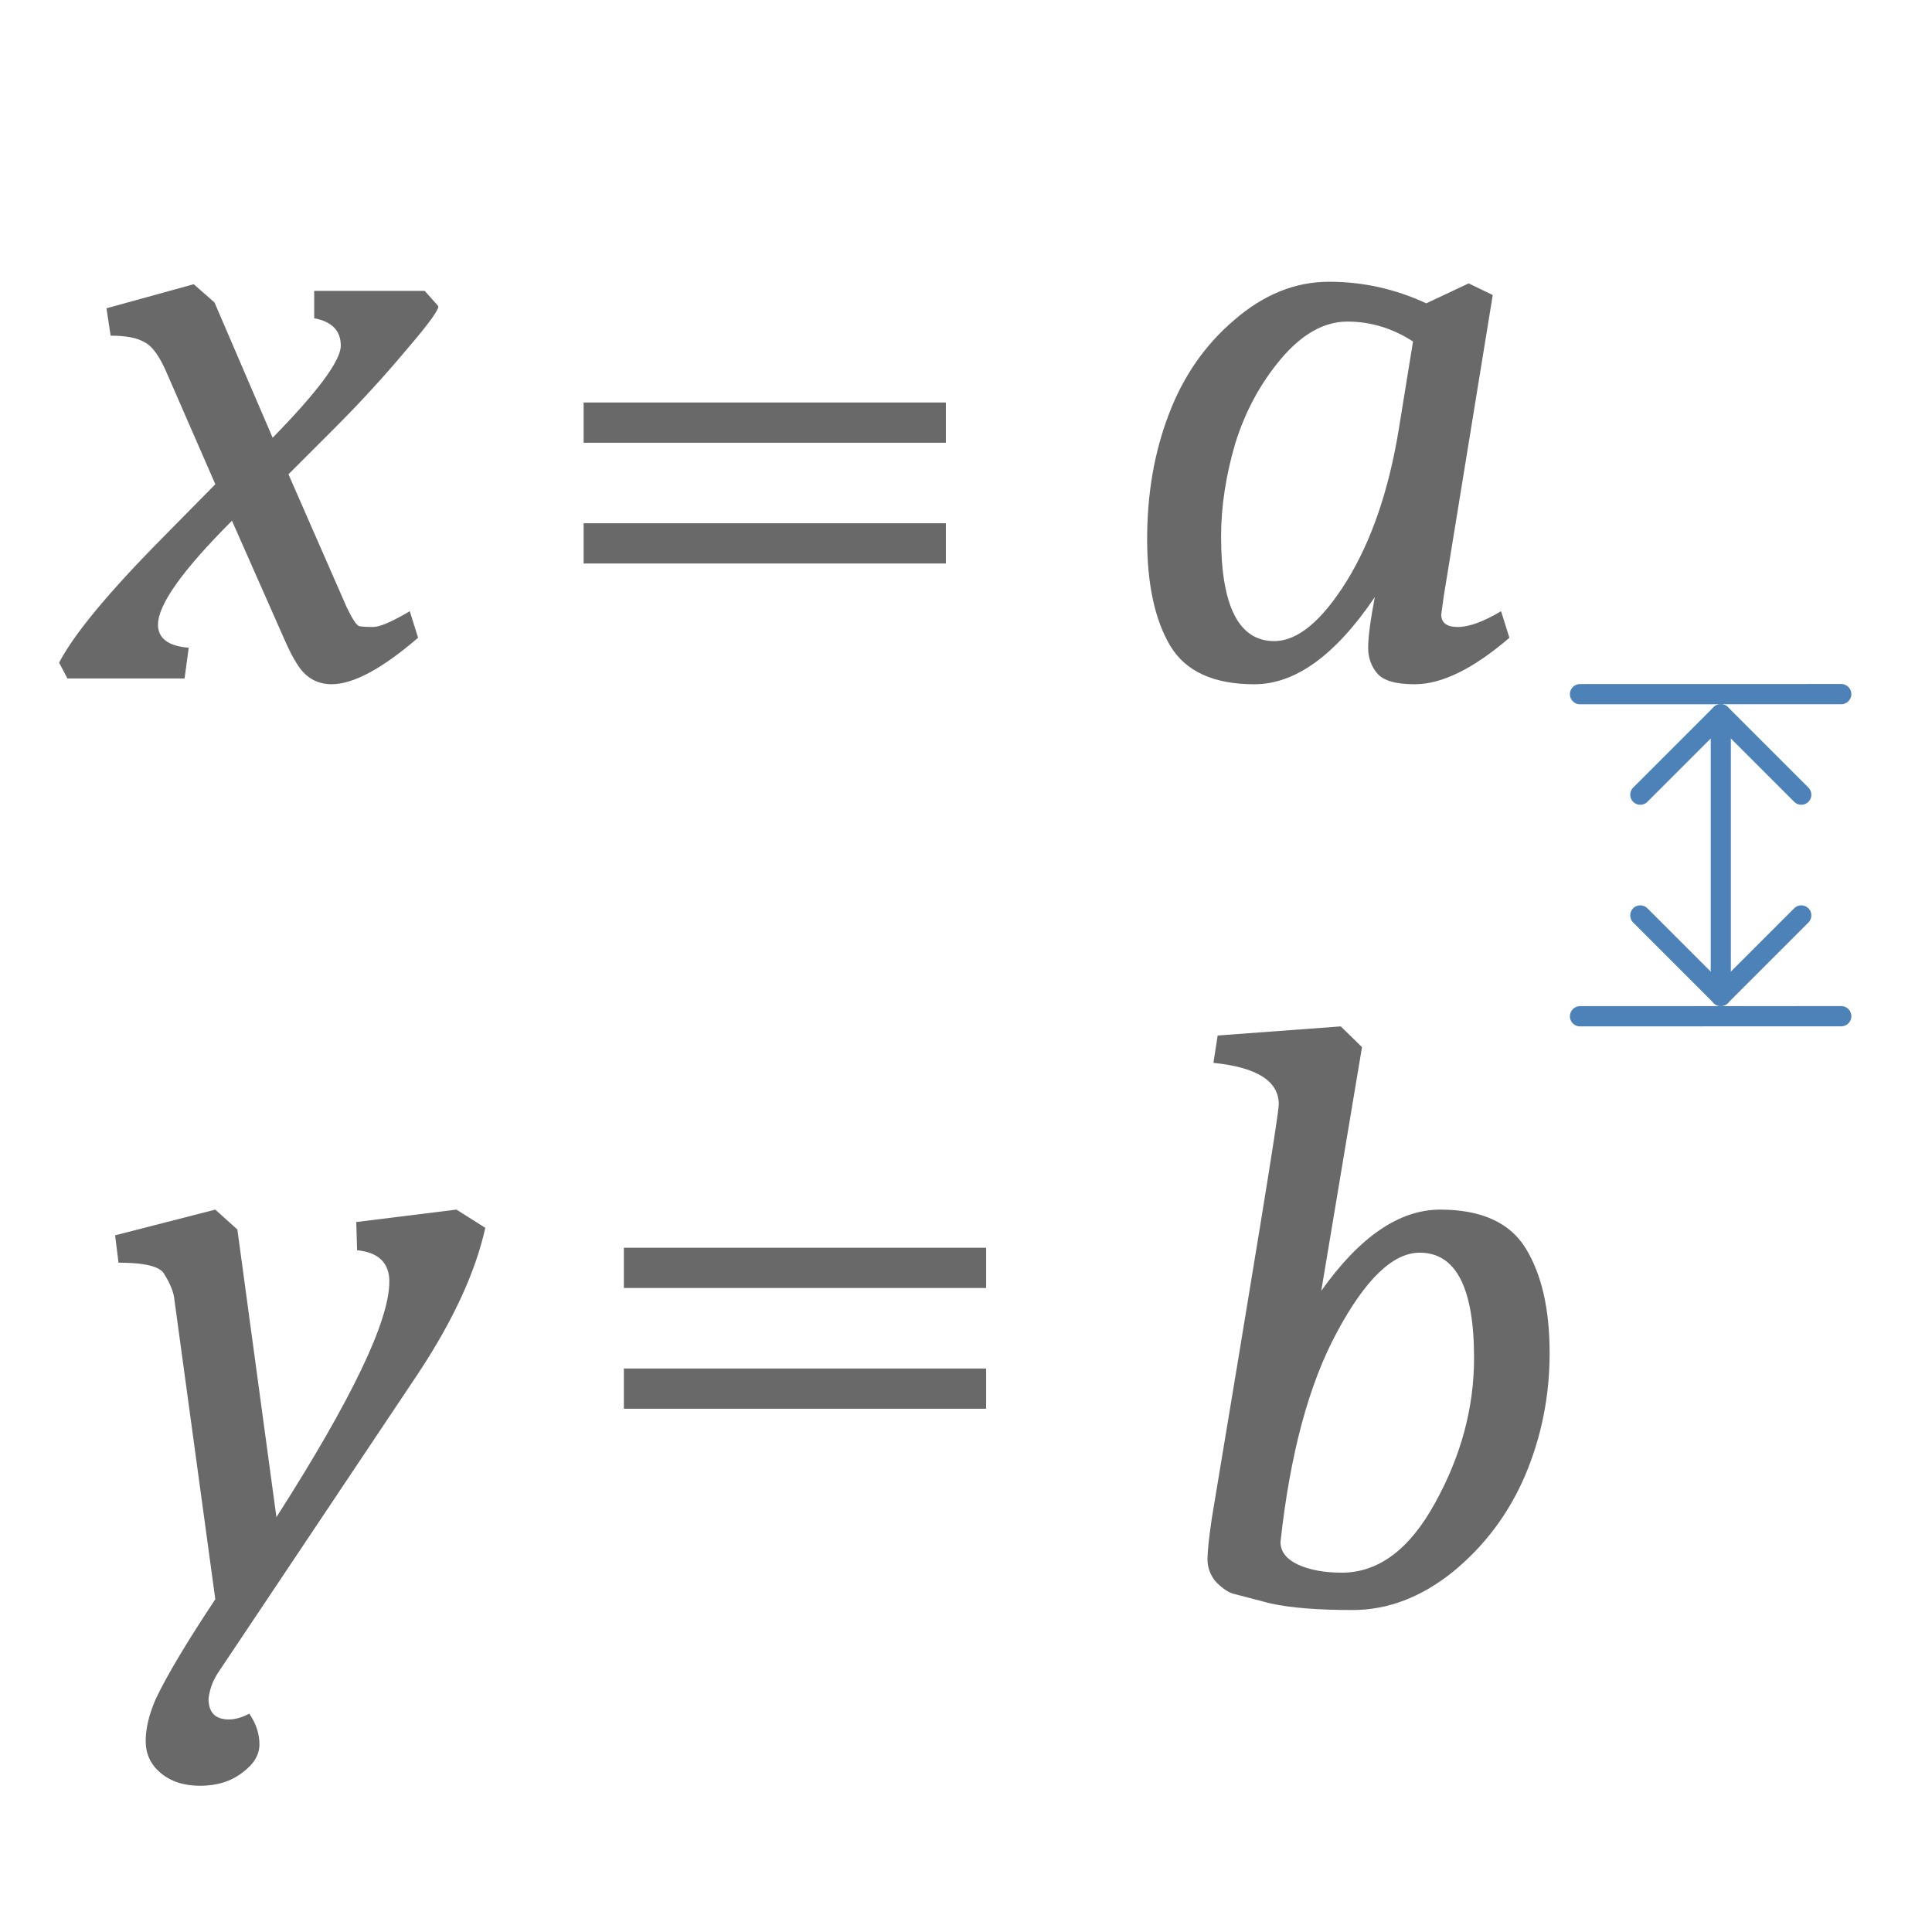 <svg height="96" viewBox="0 0 96 96" width="96" xmlns="http://www.w3.org/2000/svg"><g fill="#696969"><path d="m71.739 29.629-.124.907q0 .619.826.619.826 0 2.147-.784l.413 1.32q-2.683 2.309-4.706 2.309-1.404 0-1.858-.536-.454-.536-.454-1.278 0-.784.33-2.515-2.931 4.33-5.986 4.33-3.014 0-4.17-1.897-1.156-1.938-1.156-5.32 0-3.381 1.073-6.186 1.073-2.845 3.261-4.701 2.188-1.897 4.706-1.897 2.518 0 4.83 1.072l2.106-.99 1.197.577zm-8.422 2.227q1.734 0 3.592-2.969 1.858-3.01 2.601-7.588l.702-4.33q-1.528-.99-3.261-.99-1.734 0-3.303 1.856-1.528 1.814-2.271 4.206-.702 2.392-.702 4.619 0 5.196 2.642 5.196z"/><path d="m61.223 79.176q-.422-.165-.844-.618-.38-.494-.38-1.071 0-.577.211-2.018 1.476-8.857 2.404-14.541.928-5.685.928-6.055 0-1.73-3.248-2.06l.211-1.359 6.117-.453 1.055 1.03-2.025 12.111q2.868-4.037 5.906-4.037 3.079 0 4.261 1.936 1.181 1.936 1.181 5.19 0 3.213-1.223 6.097-1.223 2.842-3.586 4.778-2.362 1.895-4.978 1.895-2.615 0-4.092-.33-1.434-.371-1.898-.494zm5.442-1.03q2.742 0 4.64-3.46 1.94-3.501 1.94-7.209 0-5.232-2.7-5.232-1.983 0-4.092 3.913-2.109 3.872-2.826 10.463 0 .7.844 1.112.886.412 2.194.412z"/><path d="m29 20h18v2h-18z"/><path d="m29 26h18v2h-18z"/><path d="m31 62h18v2h-18z"/><path d="m31 68h18v2h-18z"/><path d="m7.849 31.031q0 1.031 1.528 1.155l-.206 1.526h-5.821l-.413-.784q1.115-2.144 5.202-6.268l2.56-2.598-2.394-5.485q-.537-1.278-1.115-1.567-.537-.33-1.693-.33l-.206-1.361 4.335-1.196 1.032.907 2.89 6.722q3.385-3.464 3.385-4.577 0-1.113-1.321-1.361v-1.361h5.491l.661.742q.165.165-1.569 2.186-1.693 2.021-3.633 3.959l-2.229 2.227 2.89 6.598q.413.866.619.948.206.041.702.041.495 0 1.817-.784l.413 1.32q-2.683 2.309-4.294 2.309-1.115 0-1.734-1.031-.248-.371-.578-1.113l-2.642-5.979q-3.674 3.67-3.674 5.155z"/><path d="m19.347 63.688q0-1.401-1.603-1.565l-.042-1.401 4.978-.618 1.434.906q-.717 3.254-3.29 7.168l-9.998 14.953q-.38.577-.464 1.277 0 1.03 1.012 1.03.464 0 1.012-.288.506.741.506 1.524 0 .783-.844 1.401-.844.659-2.109.659-1.223 0-1.983-.659-.717-.618-.717-1.565 0-.947.506-2.101.844-1.771 2.953-4.943l-2.025-14.83q-.042-.577-.506-1.318-.295-.577-2.278-.577l-.169-1.359 4.978-1.277 1.097.989 1.94 14.294q5.61-8.774 5.61-11.699z"/></g><g fill="none" stroke="#4d82b8" stroke-linecap="round" stroke-linejoin="round"><path d="m78.51 34.493 12.98-.003" stroke-width="1.005"/><path d="m89.505 45.486-4 4-4-4"/><path d="m85.505 49.493v-14"/><path d="m89.505 39.488-4-4-4 4"/><path d="m78.51 50.498 12.98-.003" stroke-width="1.005"/></g></svg>